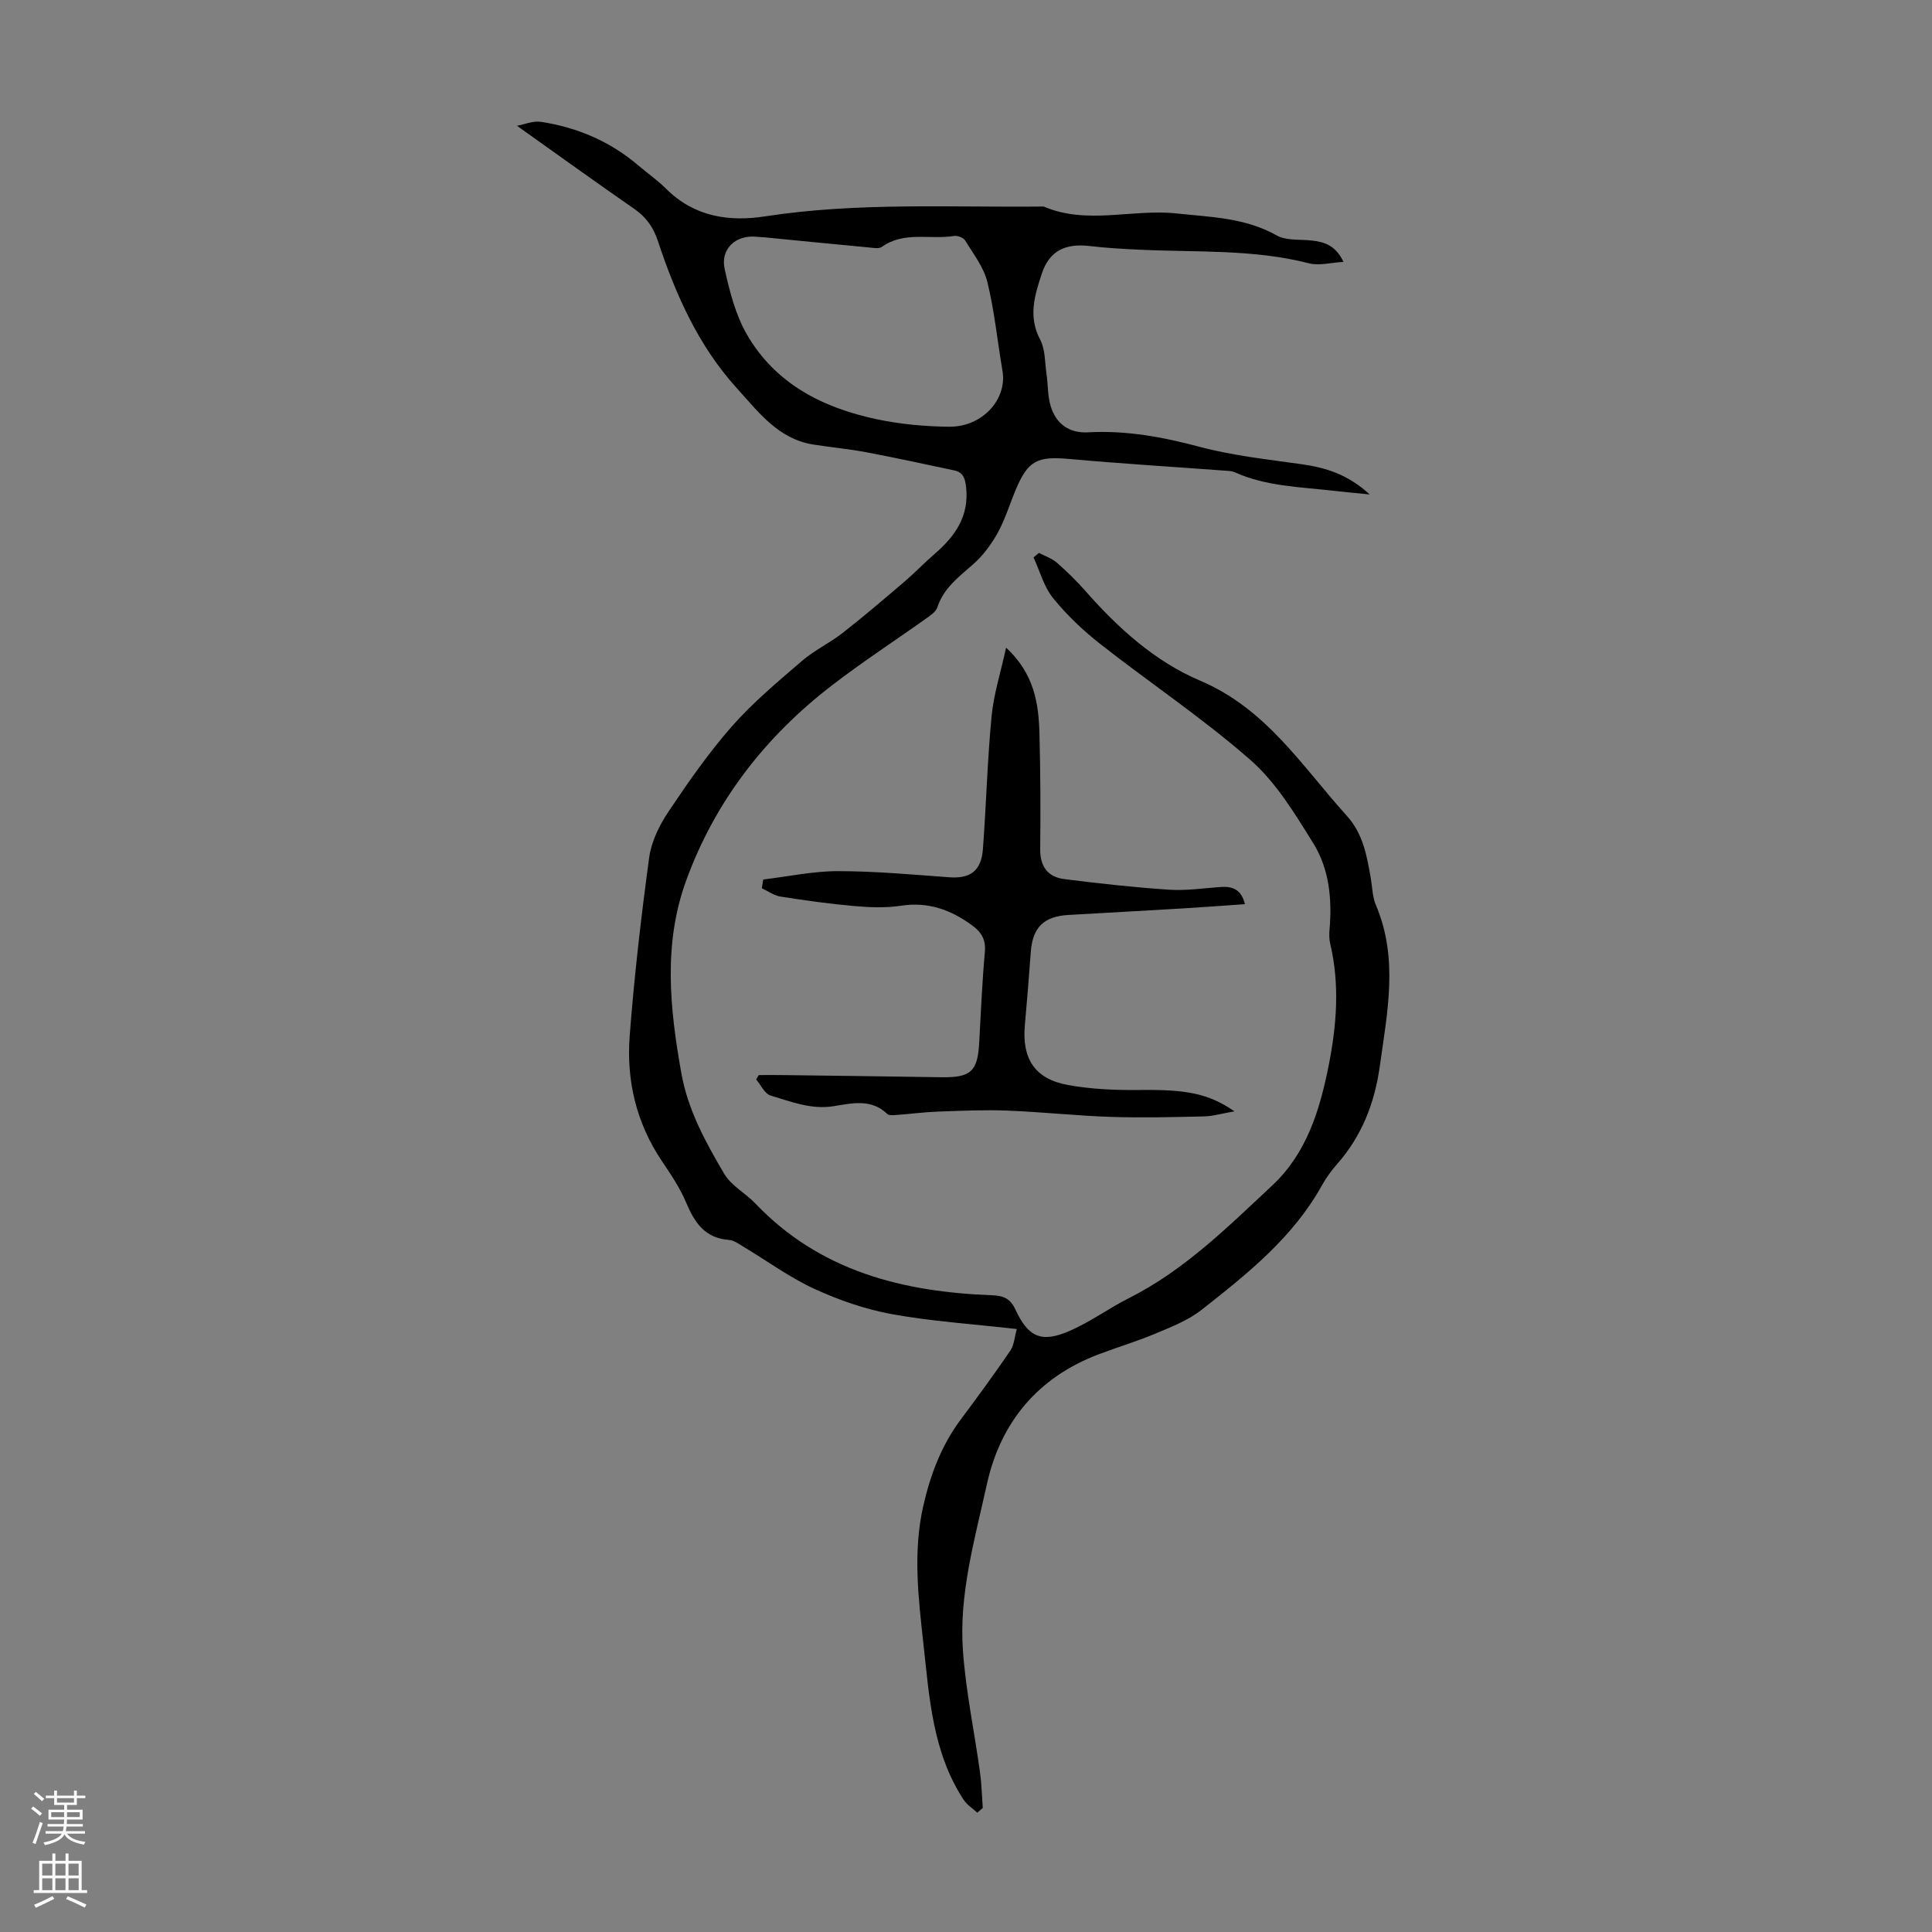 <svg enable-background="new 0 0 400 400" viewBox="0 0 400 400" xmlns="http://www.w3.org/2000/svg"><rect x="0" y="0" width="400" height="400" fill="#808080" stroke="none"/><path d="m202.34 375.3c-.96-.89-2.15-1.63-2.85-2.7-6.43-9.85-7.09-21.21-8.32-32.4-1.04-9.46-2.17-18.93-.02-28.39 1.47-6.49 3.78-12.6 7.82-18 3.49-4.66 6.92-9.36 10.2-14.16.8-1.17.88-2.83 1.35-4.49-9.18-1.04-17.59-1.58-25.82-3.07-5.51-1-10.98-2.9-16.08-5.24-5.15-2.37-9.81-5.8-14.7-8.73-.95-.57-1.97-1.34-2.99-1.41-4.99-.35-7.12-3.58-8.87-7.73-1.28-3.05-3.19-5.87-5.05-8.63-5.27-7.85-7.34-16.63-6.64-25.85.94-12.37 2.37-24.7 4.04-36.99.45-3.27 2.09-6.62 3.96-9.42 4.1-6.13 8.35-12.24 13.21-17.76 4.33-4.92 9.45-9.18 14.44-13.48 2.57-2.21 5.76-3.71 8.44-5.81 4.38-3.42 8.61-7.04 12.84-10.65 2.11-1.8 4.03-3.83 6.13-5.64 4.26-3.67 7.27-7.84 6.59-13.9-.2-1.77-.6-3.06-2.42-3.45-6.08-1.29-12.16-2.62-18.26-3.77-3.62-.68-7.3-1.02-10.94-1.59-7.27-1.14-11.38-6.75-15.83-11.65-7.96-8.76-12.68-19.39-16.36-30.49-.92-2.77-2.37-4.89-4.79-6.58-8.03-5.57-15.96-11.29-24.39-17.28 1.52-.27 3.34-1.07 5-.81 7.54 1.16 14.37 4.08 20.22 9.1 1.87 1.6 3.92 3.01 5.66 4.75 5.8 5.79 12.96 6.88 20.53 5.71 19.15-2.95 38.41-1.82 57.64-2.03 9 3.85 18.37.45 27.48 1.43 7.03.75 14.24.87 20.76 4.55 1.97 1.11 4.77.79 7.19 1.05 2.67.28 5.02 1 6.64 4.43-2.65.15-5.04.84-7.12.3-11.53-2.96-23.31-2.26-35.01-2.82-3.46-.16-6.93-.35-10.37-.76-5.05-.59-8.38.93-9.97 5.76-1.44 4.36-2.86 8.84-.34 13.58 1.09 2.05.98 4.75 1.33 7.16.32 2.2.22 4.5.85 6.6 1.12 3.74 3.86 5.68 7.73 5.47 7.92-.44 15.48.96 23.12 3 6.87 1.83 14.03 2.6 21.1 3.6 4.96.7 9.54 2.06 14.11 6.26-3.16-.32-5.38-.51-7.6-.77-6.86-.8-13.86-.9-20.33-3.82-.59-.26-1.3-.29-1.96-.33-10.79-.8-21.6-1.46-32.37-2.43-6.55-.59-8.49.32-11.04 6.41-1.25 2.99-2.19 6.14-3.75 8.95-1.33 2.39-3.06 4.71-5.11 6.5-2.96 2.6-6.06 4.89-7.36 8.88-.3.92-1.42 1.66-2.31 2.29-6.47 4.61-13.14 8.95-19.43 13.79-13.87 10.65-24.3 24.05-30.29 40.56-4.74 13.06-3.36 26.38-.97 39.76 1.37 7.71 5.03 14.31 8.86 20.83 1.46 2.49 4.44 4.04 6.51 6.22 13.36 13.99 30.48 18.27 48.95 18.96 2.43.09 3.79.68 4.85 2.96 2.68 5.76 5.41 6.95 11.23 4.42 4.25-1.85 8.07-4.66 12.23-6.76 11.49-5.78 20.47-14.72 29.7-23.34 7.13-6.66 9.84-15.56 11.68-24.75 1.67-8.39 2.34-16.84.34-25.3-.23-.96-.23-2.01-.14-3.01.54-6.27-.07-12.51-3.38-17.82-3.79-6.09-7.67-12.54-12.95-17.18-9.81-8.61-20.76-15.92-31.07-24-3.59-2.81-6.98-6.03-9.84-9.56-1.91-2.36-2.74-5.59-4.05-8.43.38-.31.75-.62 1.13-.93 1.26.67 2.69 1.14 3.73 2.05 2.1 1.84 4.11 3.81 5.95 5.91 6.73 7.65 14.4 14.56 23.63 18.47 13.76 5.82 21.15 17.74 30.42 28 3.39 3.75 4.15 8.27 4.96 12.89.33 1.87.33 3.88 1.06 5.59 4.71 11.05 2.37 22.18.81 33.38-1.07 7.64-3.71 14.41-8.82 20.23-1.18 1.34-2.26 2.81-3.12 4.36-6 10.84-15.46 18.37-24.92 25.81-2.74 2.16-6.19 3.52-9.45 4.89-3.91 1.65-7.99 2.86-11.96 4.37-12.59 4.79-20.27 14.08-23.1 26.97-2.49 11.32-5.79 22.68-4.93 34.43.61 8.44 2.38 16.79 3.54 25.2.33 2.41.38 4.87.56 7.3-.38.34-.76.66-1.13.98zm-44.42-326.2v.02c-.45-.04-.89-.07-1.34-.11-4.27-.4-7.48 2.53-6.54 6.73 1.03 4.61 2.24 9.42 4.57 13.46 5.89 10.26 15.74 15.23 26.91 17.6 4.89 1.03 9.98 1.5 14.98 1.55 6.93.06 12.07-5.7 11.05-11.61-1.05-6.11-1.65-12.33-3.12-18.33-.75-3.08-2.91-5.84-4.61-8.63-.35-.58-1.57-1.04-2.29-.93-4.97.81-10.34-1.04-14.96 2.27-.6.43-1.74.2-2.61.12-7.35-.69-14.7-1.42-22.04-2.14z" fill="#000001"/><path d="m158.02 182.09c5.15-.61 10.3-1.73 15.44-1.73 7.69 0 15.38.71 23.07 1.27 4.36.32 6.64-1.3 6.98-5.9.68-9.15.91-18.33 1.79-27.46.44-4.57 1.88-9.04 3-14.18 5.82 5.38 6.75 11.54 6.91 17.87.2 7.93.25 15.86.15 23.78-.05 3.67 1.58 5.84 5.01 6.27 7.19.91 14.4 1.71 21.63 2.19 3.54.24 7.13-.3 10.69-.56 2.5-.18 4.33.52 5.06 3.56-4.38.3-8.56.62-12.74.87-7.93.47-15.85.91-23.78 1.36-5.15.29-7.45 2.59-7.82 7.71-.37 5.02-.76 10.04-1.22 15.05-.64 6.99 2.03 11.2 8.92 12.45 4.9.89 9.99 1.09 14.98 1.03 9.4-.11 14.07.67 19.49 4.42-2.56.44-4.41 1-6.28 1.05-6.45.15-12.91.31-19.35.1-7.12-.24-14.21-1.02-21.33-1.3-4.76-.19-9.55.03-14.32.2-2.9.1-5.79.49-8.69.7-.65.05-1.55.14-1.92-.21-3.34-3.25-7.43-2.18-11.13-1.6-4.7.73-8.8-.96-13-2.2-1.23-.36-2.02-2.19-3.01-3.34.18-.3.37-.61.55-.91 1.51 0 3.03-.02 4.54 0 11.07.14 22.15.27 33.22.45 6.1.1 7.55-1.17 7.87-7.1.35-6.26.61-12.52 1.17-18.76.23-2.57-.62-4.11-2.63-5.58-4.44-3.25-9.1-4.93-14.73-4.07-3.15.48-6.45.35-9.65.07-5.11-.45-10.21-1.16-15.28-1.96-1.35-.21-2.59-1.13-3.88-1.73.09-.61.19-1.21.29-1.81z" fill="#000001"/><g fill="#fbfafa"><path d="m6.44 374.46.42-.45c.65.47 1.27.95 1.85 1.44l-.45.49c-.65-.56-1.25-1.06-1.82-1.48m.93 7.33-.63-.26c.55-1.36 1.05-2.8 1.52-4.33.19.1.38.19.59.27-.46 1.29-.95 2.73-1.48 4.32m-.38-10.38.44-.42c.43.34 1.01.82 1.74 1.44l-.49.49c-.53-.51-1.09-1.01-1.69-1.51m2.5.35h1.72v-1.04h.59v1.04h3.52v-1.04h.59v1.04h1.75v.53h-1.75v1.42h-2.03v.97h3.22v2.03h-3.24c0 .35-.01.66-.03.93h3.32v.53h-3.37c-.03.27-.08.58-.15.94h3.96v.53h-3.71c.67.92 1.93 1.48 3.79 1.68-.13.24-.23.44-.29.59-2.13-.38-3.48-1.08-4.04-2.12-.43.97-1.77 1.72-4.03 2.23-.09-.19-.2-.37-.33-.55 2.1-.42 3.37-1.03 3.81-1.83h-3.36v-.53h3.58c.08-.29.13-.61.16-.94h-3.33v-.53h3.39c.02-.27.04-.58.04-.93h-3.23v-2.03h3.25v-.97h-2.07v-1.42h-1.73zm1.12 3.44v1h2.65c.01-.3.02-.44.01-.4v-.25-.35zm1.19-2h3.52v-.91h-3.52zm4.71 2h-2.63v.59c0 .15-.01.28-.01.4h2.64z"/><path d="m13.56 383.74h.63v1.52h2.72v6.07h1.13v.6h-11.06v-.6h1.13v-6.07h2.73v-1.52h.63v1.52h2.1v-1.52zm-2.69 8.83.38.56c-1.24.63-2.53 1.25-3.85 1.85-.1-.21-.21-.42-.34-.63 1.36-.55 2.63-1.15 3.81-1.78m-2.13-4.27h2.1v-2.45h-2.1zm0 3.04h2.1v-2.46h-2.1zm2.72-3.04h2.1v-2.45h-2.1zm0 3.04h2.1v-2.46h-2.1zm6.07 3.6c-1.41-.71-2.7-1.3-3.86-1.78l.35-.56c1.45.62 2.75 1.19 3.88 1.72zm-1.25-9.09h-2.1v2.45h2.1zm-2.09 5.49h2.1v-2.46h-2.1z"/></g></svg>